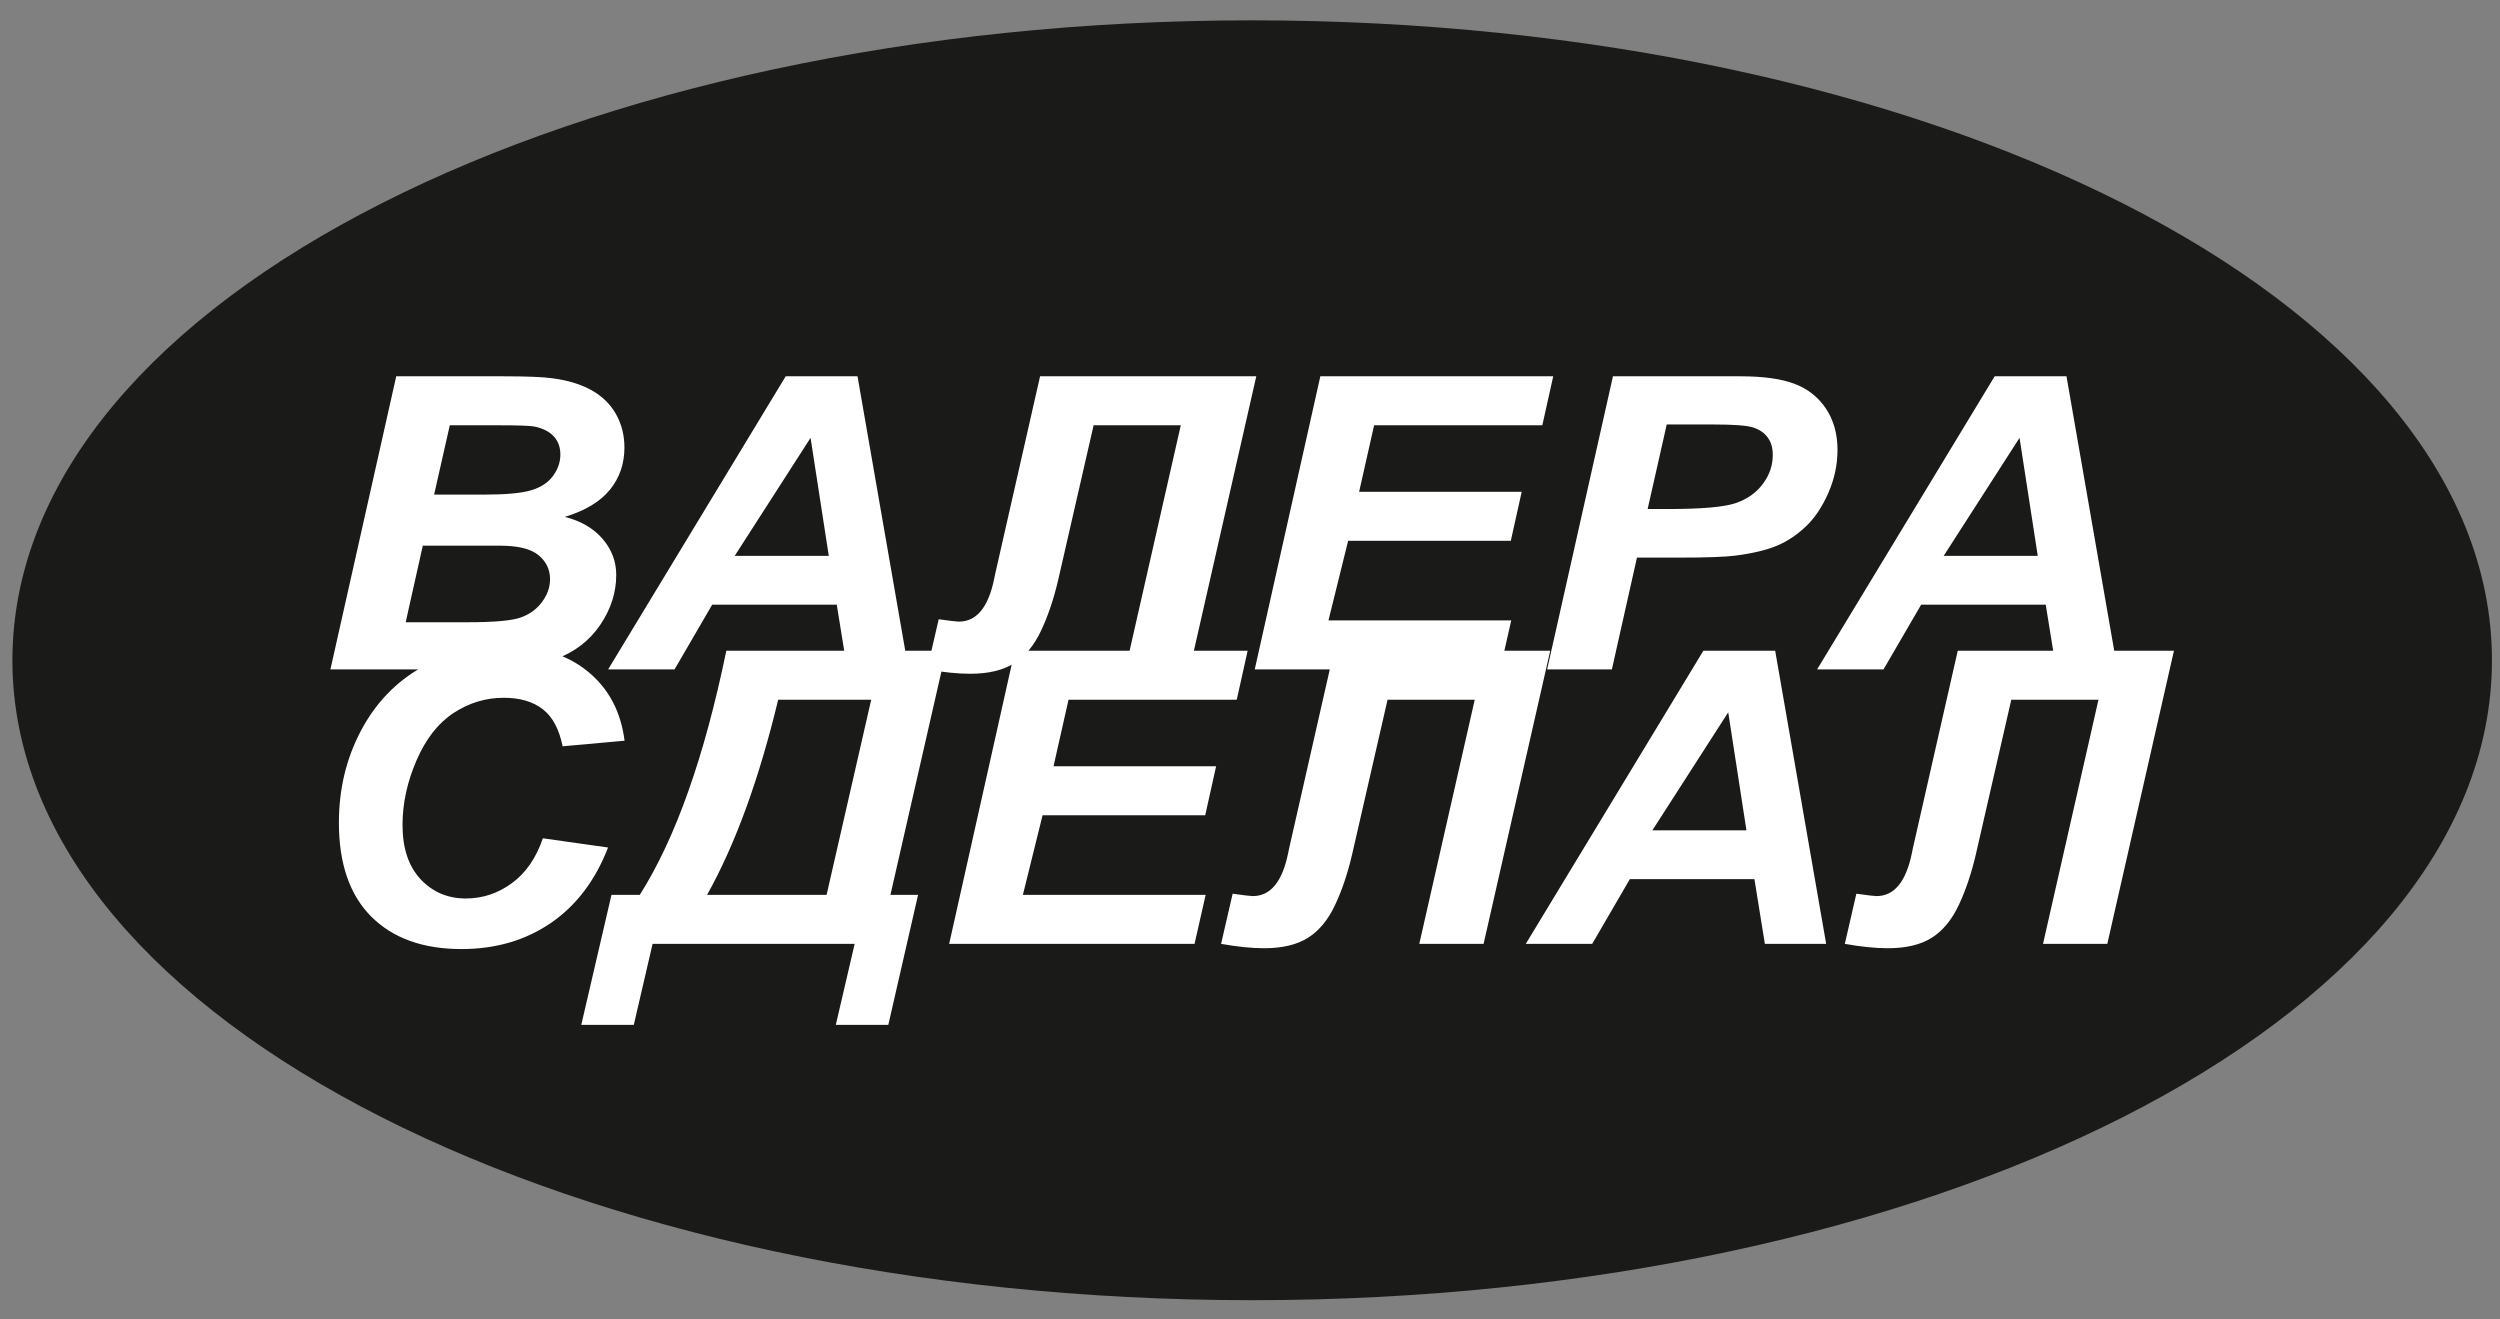<?xml version="1.0" encoding="UTF-8"?> <svg xmlns="http://www.w3.org/2000/svg" xmlns:xlink="http://www.w3.org/1999/xlink" version="1.1" width="204.095pt" height="107.716pt" viewBox="0 0 204.095 107.716"><rect x="0" y="0" width="204.095" height="107.716" fill="#808080" stroke="none"/><g id="layer_1" data-name="Слой 1"><path transform="matrix(1,0,0,-1,0,107.716)" d="M102.225 104.056C157.019 104.056 201.438 81.562 201.438 53.813 201.438 26.065 157.019 3.571 102.225 3.571 47.432 3.571 3.013 26.065 3.013 53.813 3.013 81.562 47.432 104.056 102.225 104.056Z" fill="#1a1a18" fill-rule="evenodd"></path><path transform="matrix(1,0,0,-1,0,107.716)" stroke-width="4" stroke-linecap="butt" stroke-miterlimit="22.926" stroke-linejoin="miter" fill="none" stroke="#1a1a18" d="M102.225 104.056C157.019 104.056 201.438 81.562 201.438 53.813 201.438 26.065 157.019 3.571 102.225 3.571 47.432 3.571 3.013 26.065 3.013 53.813 3.013 81.562 47.432 104.056 102.225 104.056Z"></path><path transform="matrix(1,0,0,-1,0,107.716)" d="M26.974 53.067 32.348 76.996H41.108C43.013 76.996 44.338 76.941 45.096 76.834 46.356 76.673 47.425 76.344 48.302 75.854 49.174 75.364 49.837 74.712 50.297 73.893 50.751 73.079 50.977 72.177 50.977 71.185 50.977 69.859 50.583 68.706 49.789 67.731 48.995 66.756 47.765 66.021 46.111 65.519 47.431 65.185 48.457 64.583 49.198 63.72 49.938 62.856 50.309 61.876 50.309 60.789 50.309 59.352 49.873 57.987 49.001 56.7 48.123 55.413 46.917 54.482 45.377 53.914 43.842 53.352 41.734 53.067 39.065 53.067ZM35.441 67.336H39.466C41.275 67.336 42.57 67.452 43.364 67.692 44.159 67.932 44.756 68.321 45.15 68.868 45.55 69.408 45.747 69.993 45.747 70.611 45.747 71.219 45.562 71.72 45.186 72.115 44.809 72.506 44.278 72.767 43.592 72.901 43.21 72.962 42.284 72.996 40.815 72.996H36.719ZM33.119 56.917H38.206C40.337 56.917 41.77 57.045 42.499 57.301 43.227 57.557 43.812 57.981 44.248 58.566 44.684 59.157 44.905 59.775 44.905 60.427 44.905 61.224 44.588 61.876 43.962 62.393 43.335 62.912 42.284 63.168 40.815 63.168H34.516ZM68.311 58.354H58.143L55.068 53.067H49.646L64.143 76.996H70.006L74.168 53.067H69.165ZM67.66 62.338 66.173 71.971 59.981 62.338ZM84.91 76.996H102.56L97.12 53.067H91.872L96.397 72.996H89.28L86.379 60.332C86.026 58.828 85.572 57.468 85.005 56.26 84.438 55.045 83.704 54.148 82.802 53.574 81.9 53.001 80.7 52.711 79.208 52.711 78.204 52.711 77.034 52.828 75.69 53.067L76.634 57.162C77.554 57.034 78.103 56.967 78.276 56.967 79.727 56.967 80.688 58.137 81.166 60.477 81.19 60.605 81.22 60.745 81.25 60.884ZM102.434 53.067 107.79 76.996H126.802L125.912 72.996H112.179L110.955 67.564H124.228L123.339 63.564H110.059L108.453 57.067H123.374L122.467 53.067ZM131.59 53.067H126.305L131.679 76.996H142.104C143.956 76.996 145.418 76.79 146.499 76.383 147.58 75.977 148.434 75.302 149.067 74.361 149.693 73.419 150.01 72.294 150.01 70.99 150.01 69.781 149.759 68.606 149.257 67.464 148.756 66.322 148.141 65.407 147.413 64.723 146.684 64.037 145.902 63.514 145.06 63.163 144.218 62.812 143.089 62.539 141.663 62.355 140.832 62.249 139.286 62.193 137.012 62.193H133.638ZM134.51 66.16H136.139C138.928 66.16 140.785 66.322 141.716 66.65 142.654 66.973 143.388 67.497 143.919 68.216 144.457 68.934 144.726 69.72 144.726 70.584 144.726 71.157 144.588 71.631 144.314 71.998 144.039 72.372 143.657 72.639 143.161 72.806 142.666 72.979 141.561 73.063 139.847 73.063H136.068ZM167.009 58.354H156.841L153.766 53.067H148.344L162.841 76.996H168.704L172.866 53.067H167.863ZM166.358 62.338 164.871 71.971 158.679 62.338ZM44.32 39.279 49.64 38.527C48.601 35.837 47.043 33.786 44.971 32.366 42.893 30.945 40.463 30.237 37.674 30.237 34.539 30.237 32.086 31.118 30.318 32.878 28.551 34.644 27.667 37.202 27.667 40.55 27.667 43.274 28.258 45.764 29.446 48.021 30.629 50.277 32.271 52.005 34.366 53.202 36.468 54.4 38.755 54.996 41.227 54.996 44.003 54.996 46.248 54.305 47.962 52.918 49.676 51.531 50.685 49.637 50.989 47.246L45.932 46.79C45.651 48.182 45.114 49.191 44.314 49.815 43.514 50.439 42.451 50.751 41.119 50.751 39.663 50.751 38.301 50.339 37.035 49.514 35.77 48.684 34.76 47.392 34.002 45.636 33.244 43.881 32.861 42.127 32.861 40.372 32.861 38.461 33.357 36.979 34.342 35.931 35.328 34.889 36.558 34.366 38.026 34.366 39.394 34.366 40.642 34.778 41.776 35.608 42.917 36.433 43.764 37.658 44.32 39.279ZM59.295 54.59H77.243L72.693 34.661H74.95L72.52 24.048H68.233L69.773 30.661H53.276L51.742 24.048H47.454L49.92 34.661H52.231C55.157 39.285 57.509 45.926 59.295 54.59ZM71.123 50.589H63.528C61.969 44.105 60.035 38.795 57.724 34.661H67.481ZM77.488 30.661 82.844 54.59H101.855L100.965 50.589H87.232L86.008 45.158H99.281L98.391 41.157H85.112L83.506 34.661H98.427L97.52 30.661ZM108.906 54.59H126.556L121.117 30.661H115.868L120.394 50.589H113.277L110.375 37.926C110.022 36.422 109.569 35.062 109.002 33.853 108.435 32.638 107.701 31.742 106.798 31.168 105.897 30.594 104.697 30.304 103.204 30.304 102.201 30.304 101.031 30.421 99.687 30.661L100.631 34.756C101.55 34.627 102.099 34.561 102.272 34.561 103.724 34.561 104.685 35.731 105.162 38.071 105.187 38.199 105.217 38.338 105.246 38.477ZM143.227 35.948H133.059L129.983 30.661H124.562L139.059 54.59H144.922L149.084 30.661H144.081ZM142.576 39.931 141.089 49.564 134.897 39.931ZM159.826 54.59H177.476L172.036 30.661H166.788L171.314 50.589H164.197L161.295 37.926C160.942 36.422 160.488 35.062 159.922 33.853 159.354 32.638 158.62 31.742 157.719 31.168 156.817 30.594 155.616 30.304 154.124 30.304 153.12 30.304 151.95 30.421 150.607 30.661L151.55 34.756C152.47 34.627 153.019 34.561 153.192 34.561 154.643 34.561 155.604 35.731 156.082 38.071 156.106 38.199 156.136 38.338 156.166 38.477Z" fill="#ffffff"></path></g></svg> 